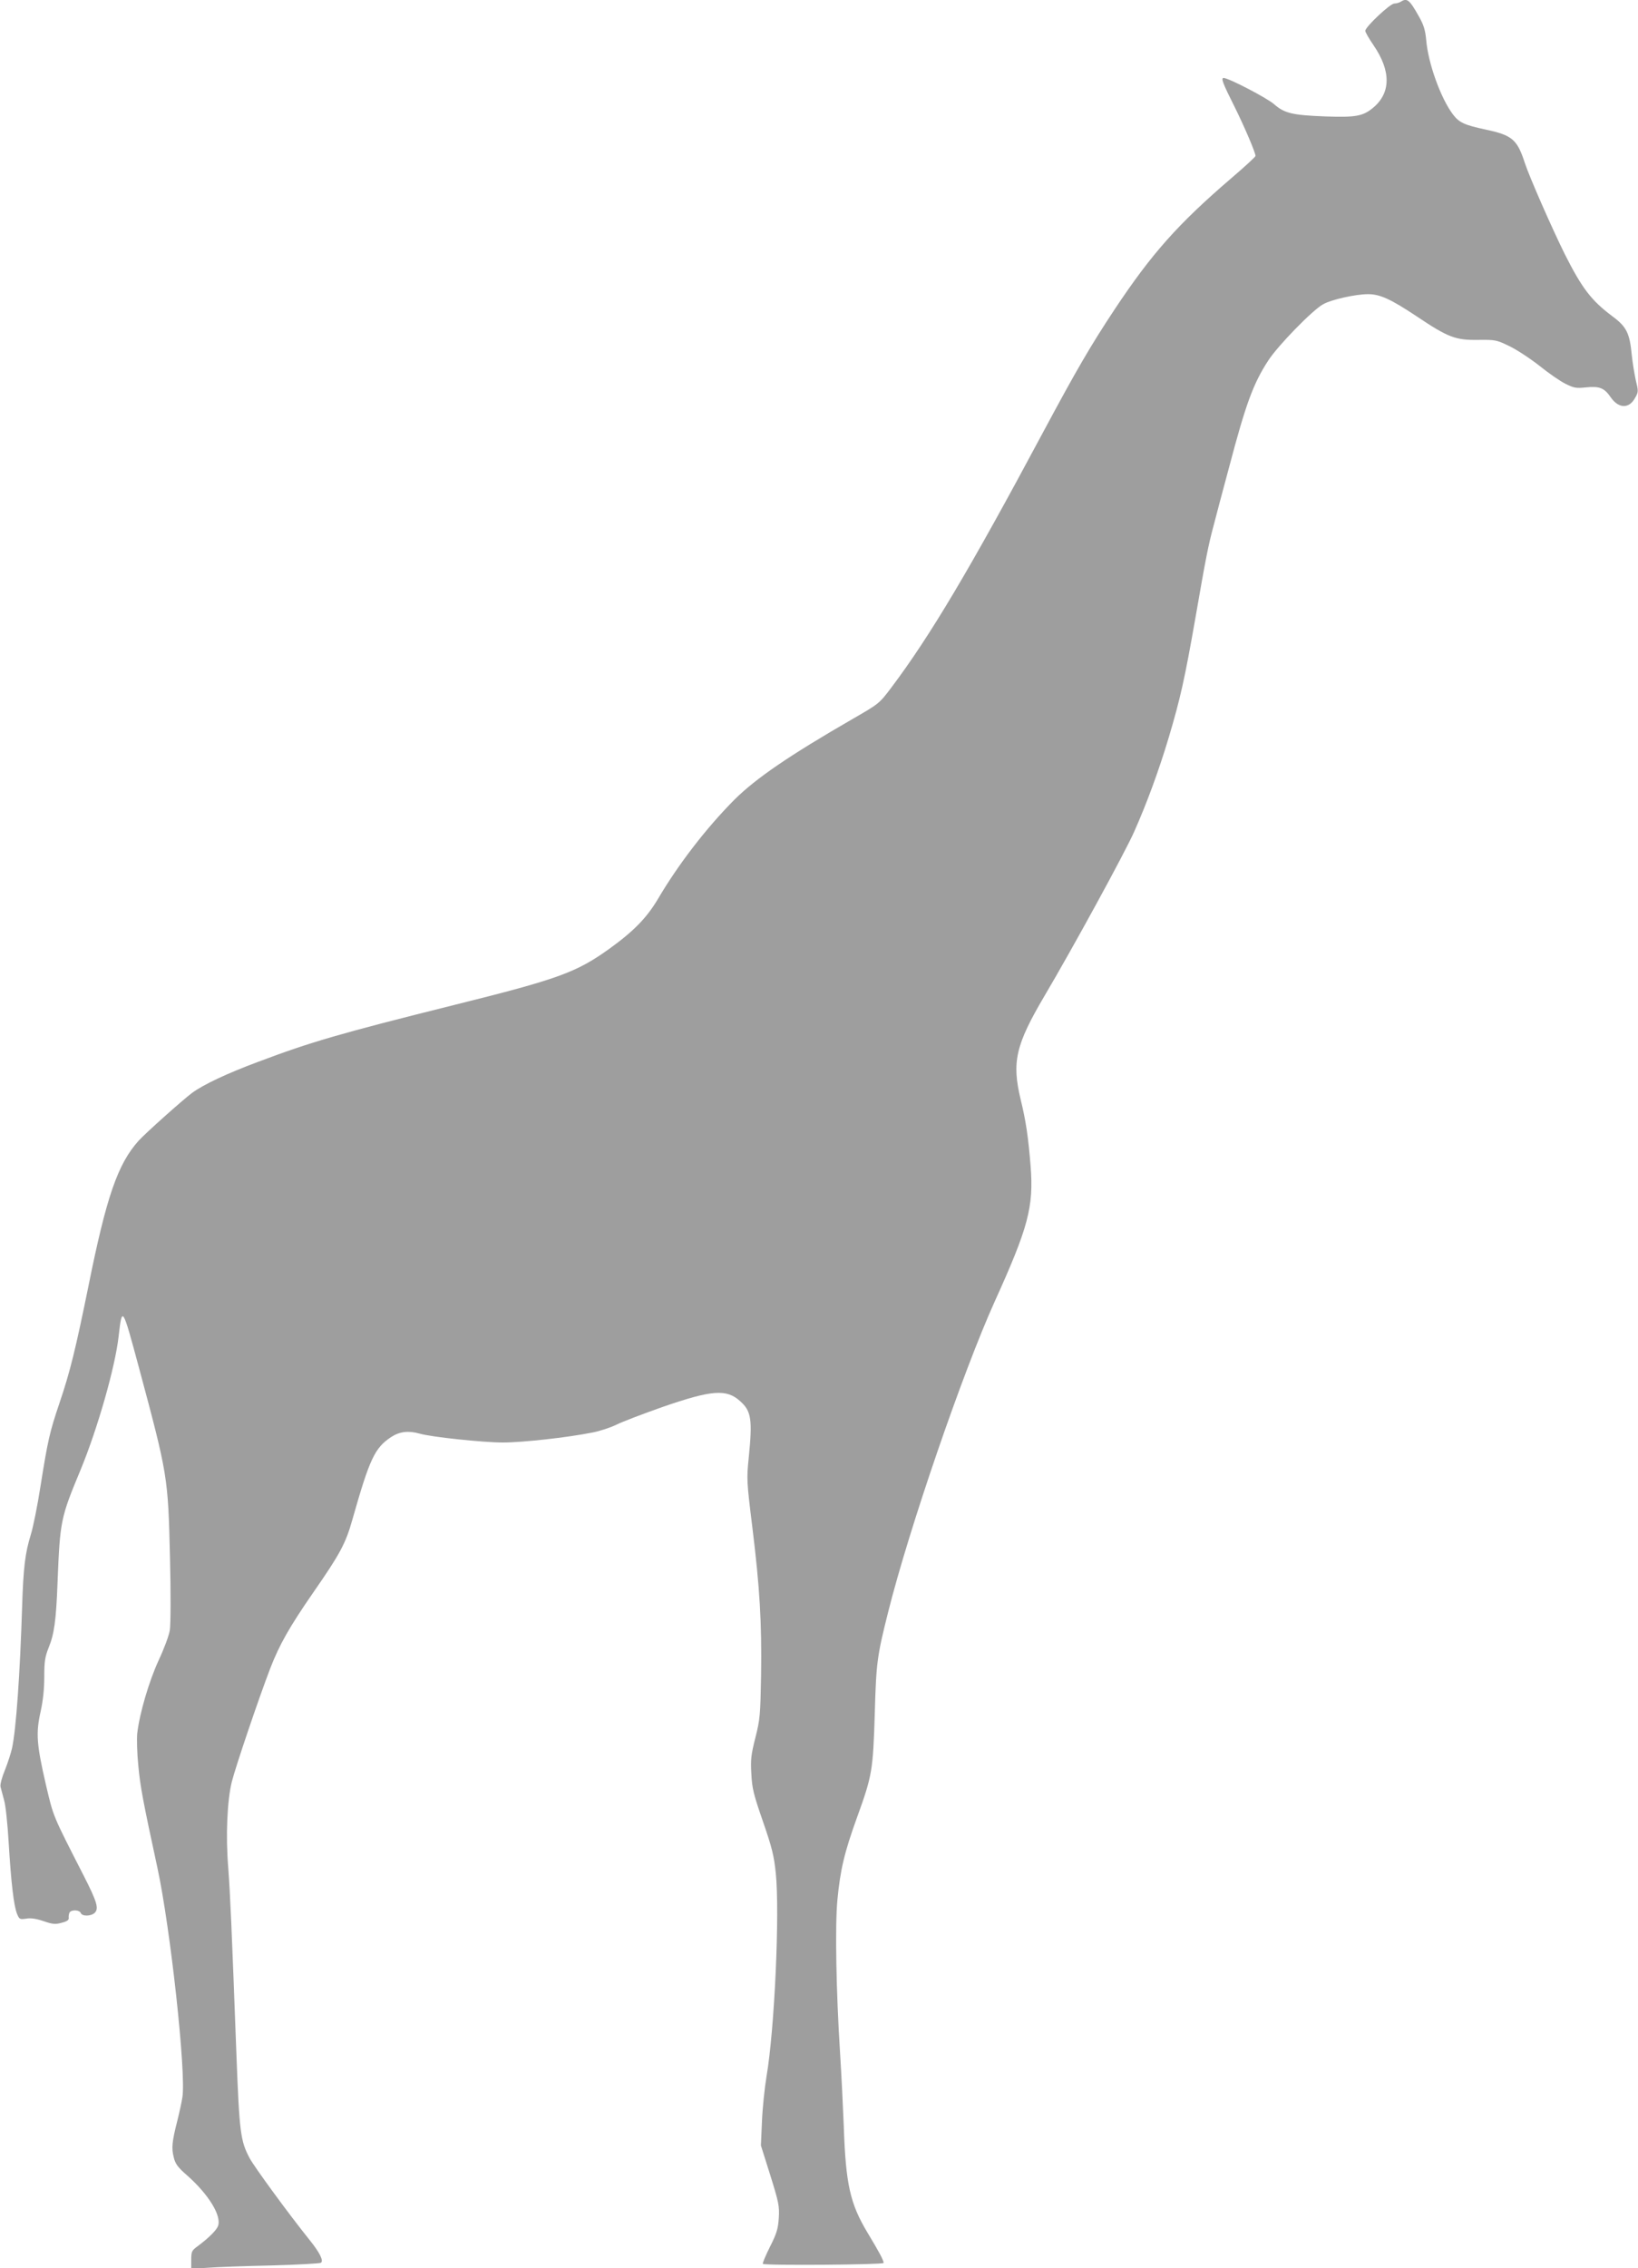 <?xml version="1.0" standalone="no"?>
<!DOCTYPE svg PUBLIC "-//W3C//DTD SVG 20010904//EN"
 "http://www.w3.org/TR/2001/REC-SVG-20010904/DTD/svg10.dtd">
<svg version="1.0" xmlns="http://www.w3.org/2000/svg"
 width="925pt" height="1280pt" viewBox="0 0 925 1280"
 preserveAspectRatio="xMidYMid meet">
<g transform="translate(0,1280) scale(0.1,-0.1)"
fill="#9e9e9e" stroke="none">
<path d="M7910 12790 c-8 -5 -25 -10 -36 -10 -24 0 -164 -132 -164 -154 0 -8
21 -44 47 -82 99 -145 98 -269 -4 -353 -57 -47 -98 -54 -269 -48 -186 7 -231
18 -289 69 -40 35 -257 148 -285 148 -16 0 -6 -28 62 -163 56 -113 118 -258
118 -277 0 -5 -61 -61 -136 -125 -303 -260 -450 -426 -659 -740 -139 -210
-216 -343 -405 -695 -414 -774 -637 -1148 -855 -1438 -70 -93 -71 -93 -220
-179 -359 -207 -546 -335 -668 -456 -159 -160 -316 -364 -431 -559 -62 -105
-136 -182 -275 -282 -187 -134 -289 -171 -876 -317 -645 -161 -808 -208 -1110
-322 -172 -64 -306 -127 -370 -174 -56 -42 -263 -227 -303 -271 -117 -131
-181 -315 -282 -817 -73 -358 -104 -486 -165 -665 -55 -163 -65 -208 -106
-465 -17 -110 -42 -234 -55 -275 -32 -104 -42 -184 -49 -405 -12 -380 -34
-695 -57 -800 -6 -27 -24 -83 -40 -123 -17 -41 -28 -82 -25 -95 3 -12 12 -46
20 -75 9 -29 20 -137 26 -240 14 -230 29 -356 47 -401 13 -32 16 -33 52 -28
25 5 57 0 98 -14 52 -18 67 -19 103 -9 31 8 41 16 39 28 -1 9 1 23 5 30 11 17
56 15 63 -3 8 -20 58 -19 79 1 24 24 13 62 -62 209 -178 348 -170 329 -214
515 -52 226 -57 288 -30 410 14 62 21 129 21 197 0 88 4 113 25 166 31 76 42
152 50 367 14 350 17 364 131 638 95 230 195 579 214 752 20 172 21 170 114
-175 164 -611 165 -617 176 -1075 5 -200 4 -378 -1 -409 -4 -29 -33 -106 -63
-170 -54 -117 -108 -299 -121 -413 -3 -31 -1 -112 6 -180 11 -120 26 -199 108
-578 74 -343 163 -1161 141 -1295 -4 -27 -17 -86 -28 -130 -31 -121 -34 -157
-21 -208 9 -38 23 -57 76 -103 122 -108 196 -229 174 -286 -10 -25 -53 -67
-113 -112 -35 -25 -38 -31 -38 -78 l0 -51 92 6 c51 4 213 10 360 13 147 4 273
11 280 15 17 11 -6 57 -63 128 -116 144 -312 412 -339 462 -52 98 -58 143 -75
589 -27 724 -35 901 -46 1050 -15 181 -6 379 20 485 20 81 153 474 217 640 52
135 110 236 242 427 153 220 184 278 222 413 98 345 126 404 219 466 48 31 98
37 161 19 65 -19 358 -50 469 -50 113 0 364 28 505 56 43 8 106 29 138 45 32
16 150 61 261 100 278 96 360 102 437 32 63 -56 70 -103 48 -321 -12 -117 -11
-135 20 -385 43 -348 54 -543 50 -837 -4 -229 -6 -252 -32 -355 -24 -95 -28
-123 -23 -205 4 -83 13 -117 66 -270 51 -147 62 -193 72 -290 23 -224 -7 -882
-52 -1145 -11 -66 -23 -181 -26 -256 l-6 -136 53 -168 c48 -154 52 -174 48
-241 -4 -61 -12 -88 -50 -163 -25 -50 -43 -93 -40 -96 11 -10 682 -5 682 5 0
15 -24 60 -91 171 -98 163 -123 273 -134 599 -4 102 -13 289 -21 415 -22 345
-29 719 -15 864 16 169 39 267 111 466 86 237 90 265 100 585 8 288 13 324 75
571 119 475 423 1358 602 1754 190 419 221 534 203 765 -13 162 -26 252 -56
375 -51 212 -29 308 135 586 158 267 454 808 506 926 70 157 138 341 195 531
66 222 90 329 151 677 58 334 72 407 104 525 12 47 50 191 85 320 96 364 138
477 223 607 55 84 246 280 307 315 46 27 184 58 256 58 67 0 128 -28 274 -125
179 -120 220 -135 349 -133 94 1 102 0 172 -34 41 -19 117 -69 171 -111 53
-43 120 -89 149 -103 46 -23 59 -26 115 -20 76 8 104 -3 140 -56 44 -63 102
-66 136 -6 21 36 21 39 5 105 -8 37 -18 100 -22 138 -12 126 -29 161 -112 222
-117 88 -169 156 -266 348 -73 147 -199 434 -226 515 -43 133 -71 157 -222
189 -117 25 -149 39 -183 84 -69 90 -141 289 -152 421 -5 55 -14 85 -40 131
-55 98 -68 108 -104 85z"/>
</g>
</svg>
